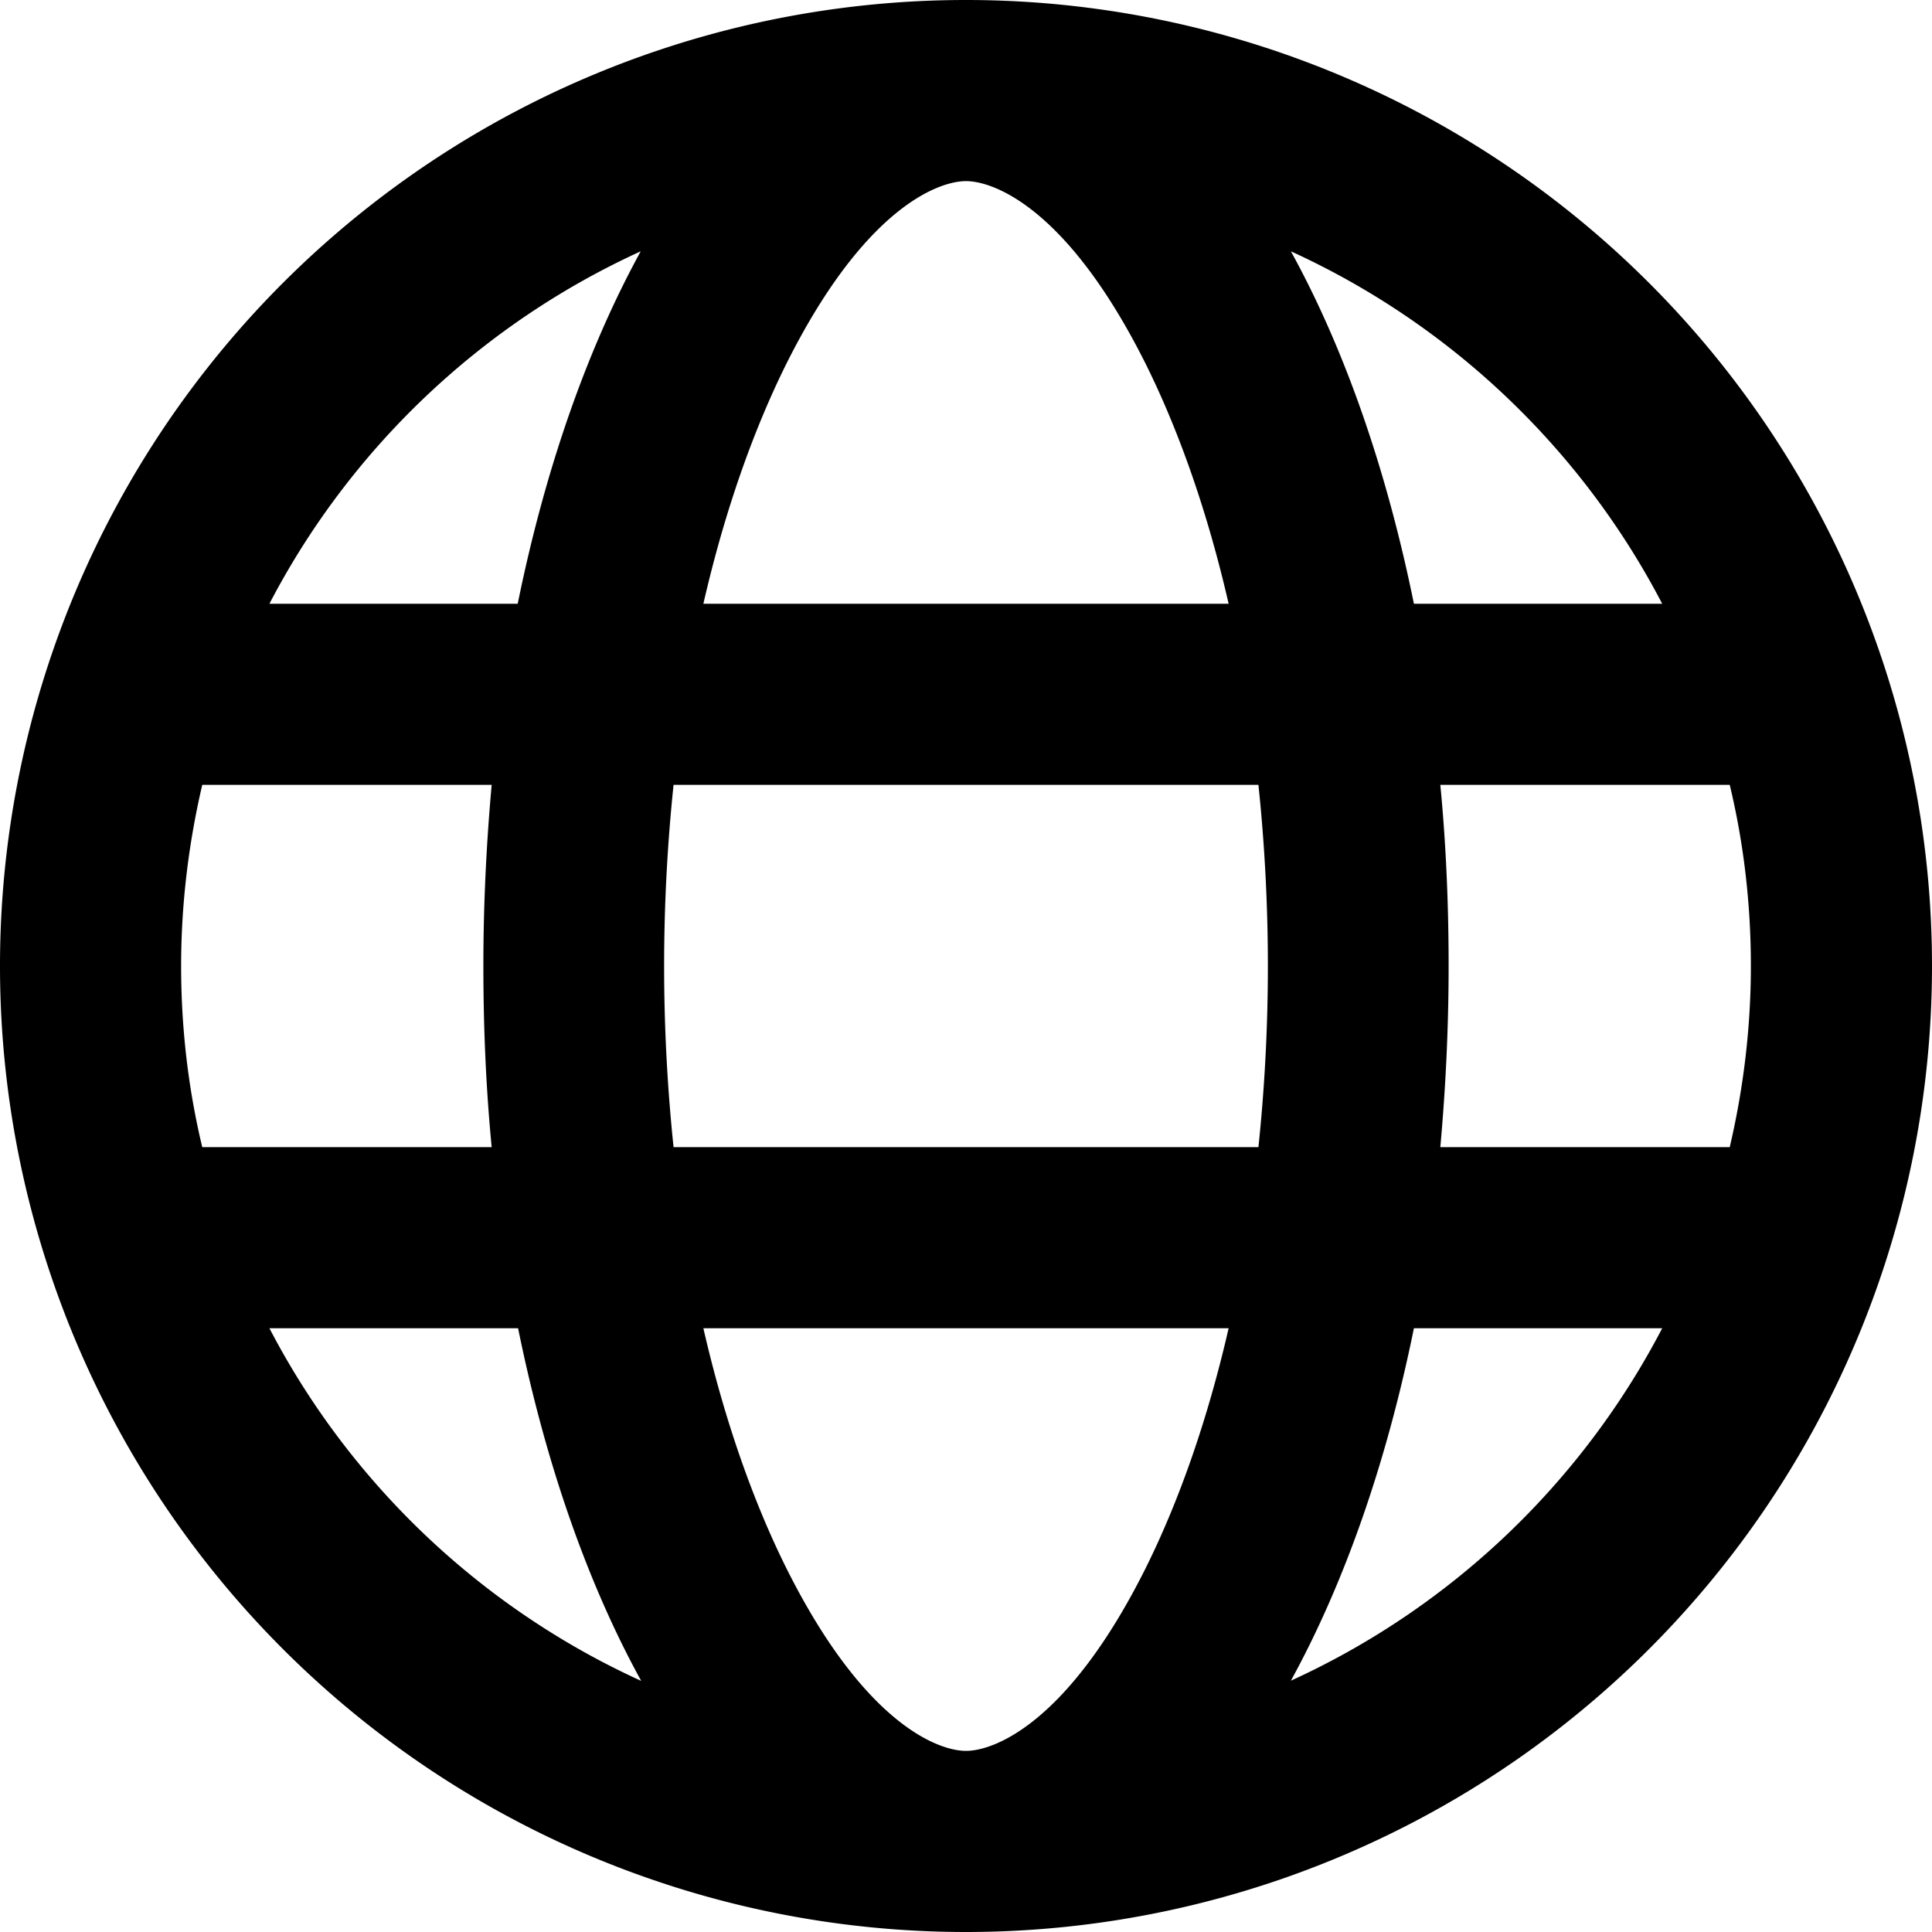 <svg xmlns="http://www.w3.org/2000/svg" viewBox="0 0 512 512"><!--! Font Awesome Pro 6.5.2 by @fontawesome - https://fontawesome.com License - https://fontawesome.com/license (Commercial License) Copyright 2024 Fonticons, Inc. --><path d="M256 464c7.4 0 27-7.2 47.6-48.4c8.8-17.7 16.4-39.2 22-63.6H186.4c5.6 24.4 13.2 45.9 22 63.6C229 456.8 248.6 464 256 464zM178.5 304h155c1.6-15.3 2.5-31.4 2.5-48s-.9-32.7-2.5-48h-155c-1.6 15.3-2.5 31.4-2.5 48s.9 32.7 2.5 48zm7.9-144H325.6c-5.6-24.4-13.2-45.9-22-63.6C283 55.2 263.4 48 256 48s-27 7.2-47.6 48.4c-8.8 17.7-16.4 39.2-22 63.6zm195.3 48c1.5 15.5 2.2 31.6 2.2 48s-.8 32.5-2.2 48h76.7c3.6-15.4 5.6-31.5 5.6-48s-1.9-32.6-5.6-48H381.8zm58.8-48c-21.4-41.1-56.1-74.1-98.4-93.4c14.1 25.6 25.3 57.5 32.6 93.4h65.9zm-303.3 0c7.3-35.9 18.5-67.7 32.6-93.4c-42.3 19.3-77 52.3-98.4 93.4h65.9zM53.6 208c-3.6 15.4-5.6 31.5-5.6 48s1.9 32.6 5.6 48h76.7c-1.5-15.5-2.2-31.6-2.2-48s.8-32.5 2.2-48H53.6zM342.1 445.4c42.3-19.3 77-52.3 98.4-93.4H374.7c-7.3 35.9-18.5 67.7-32.6 93.4zm-172.2 0c-14.1-25.6-25.3-57.5-32.6-93.4H71.4c21.4 41.1 56.1 74.1 98.4 93.4zM256 512A256 256 0 1 1 256 0a256 256 0 1 1 0 512z"/></svg>